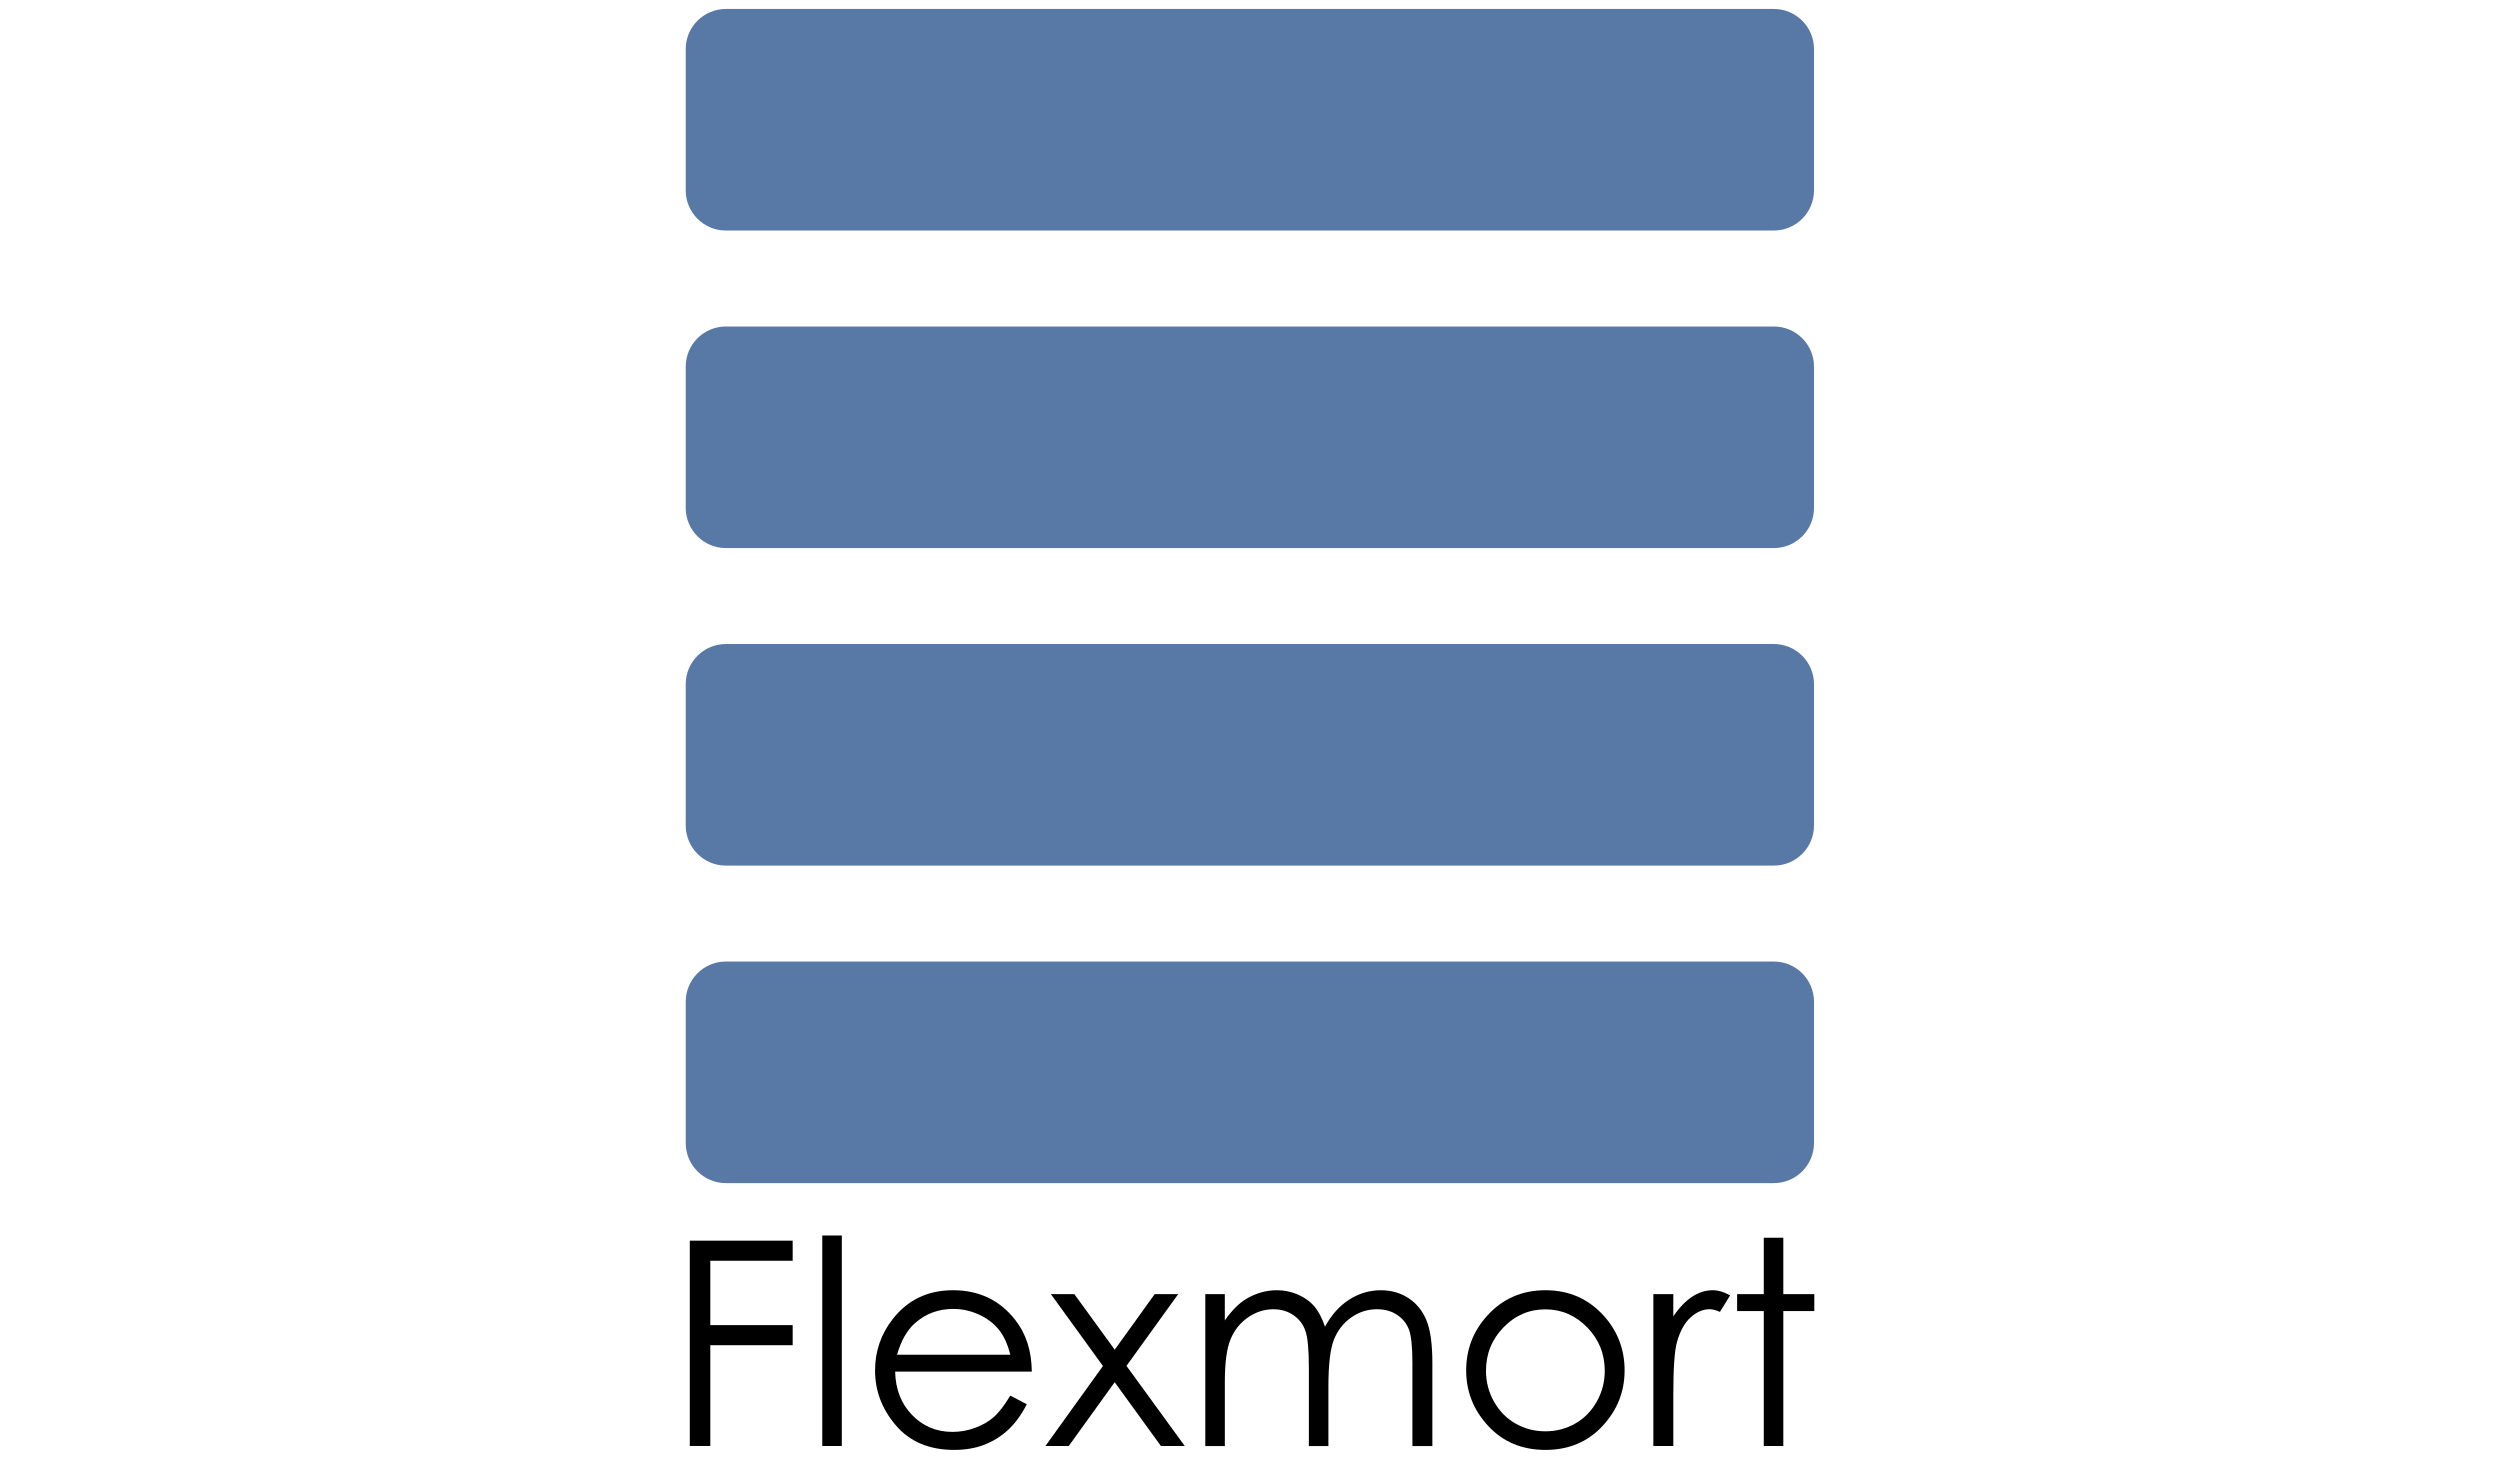 <?xml version="1.0" encoding="utf-8"?>
<!-- Generator: Adobe Illustrator 17.0.0, SVG Export Plug-In . SVG Version: 6.00 Build 0)  -->
<!DOCTYPE svg PUBLIC "-//W3C//DTD SVG 1.1//EN" "http://www.w3.org/Graphics/SVG/1.1/DTD/svg11.dtd">
<svg version="1.1" id="Layer_1" xmlns="http://www.w3.org/2000/svg" xmlns:xlink="http://www.w3.org/1999/xlink" x="0px" y="0px"
	 width="90.085px" height="52.569px" viewBox="0 0 90.085 52.569" enable-background="new 0 0 90.085 52.569" xml:space="preserve">
<g>
	<path fill="#5878A5" d="M65.366,6.86c0,0.799-0.648,1.447-1.447,1.447H26.156c-0.799,0-1.447-0.648-1.447-1.447V1.77
		c0-0.799,0.648-1.447,1.447-1.447h37.763c0.799,0,1.447,0.648,1.447,1.447V6.86z"/>
	<path fill="#5878A5" d="M65.366,18.302c0,0.799-0.648,1.447-1.447,1.447H26.156c-0.799,0-1.447-0.648-1.447-1.447v-5.09
		c0-0.799,0.648-1.447,1.447-1.447h37.763c0.799,0,1.447,0.648,1.447,1.447V18.302z"/>
	<path fill="#5878A5" d="M65.366,29.744c0,0.799-0.648,1.447-1.447,1.447H26.156c-0.799,0-1.447-0.648-1.447-1.447v-5.09
		c0-0.799,0.648-1.447,1.447-1.447h37.763c0.799,0,1.447,0.648,1.447,1.447V29.744z"/>
	<path fill="#5878A5" d="M65.366,41.185c0,0.799-0.648,1.447-1.447,1.447H26.156c-0.799,0-1.447-0.648-1.447-1.447v-5.09
		c0-0.799,0.648-1.447,1.447-1.447h37.763c0.799,0,1.447,0.648,1.447,1.447V41.185z"/>
	<g>
		<path d="M24.856,44.706h3.707v0.724h-2.968v2.319h2.968v0.724h-2.968v3.631h-0.739V44.706z"/>
		<path d="M29.63,44.52h0.704v7.585H29.63V44.52z"/>
		<path d="M36.405,50.289l0.594,0.312c-0.195,0.382-0.42,0.691-0.675,0.925c-0.255,0.235-0.542,0.413-0.861,0.536
			c-0.319,0.122-0.68,0.184-1.082,0.184c-0.893,0-1.591-0.293-2.094-0.878c-0.503-0.585-0.755-1.247-0.755-1.984
			c0-0.694,0.213-1.313,0.639-1.856c0.54-0.691,1.264-1.036,2.17-1.036c0.933,0,1.678,0.354,2.235,1.061
			c0.396,0.5,0.597,1.123,0.604,1.871h-4.924c0.013,0.636,0.216,1.157,0.609,1.563c0.393,0.406,0.878,0.61,1.455,0.61
			c0.278,0,0.55-0.048,0.813-0.145c0.264-0.097,0.488-0.225,0.672-0.386C35.99,50.906,36.19,50.647,36.405,50.289z M36.405,48.815
			c-0.094-0.375-0.231-0.676-0.411-0.9c-0.18-0.225-0.417-0.406-0.713-0.543s-0.606-0.206-0.932-0.206
			c-0.537,0-0.999,0.173-1.385,0.518c-0.282,0.252-0.495,0.629-0.64,1.132H36.405z"/>
		<path d="M37.868,46.633h0.845l1.455,2.002l1.44-2.002h0.847l-1.863,2.585l2.099,2.887h-0.858l-1.666-2.298l-1.656,2.298h-0.84
			l2.073-2.882L37.868,46.633z"/>
		<path d="M43.431,46.633h0.704v0.946c0.245-0.349,0.497-0.604,0.755-0.765c0.356-0.214,0.73-0.322,1.123-0.322
			c0.265,0,0.517,0.052,0.755,0.156c0.238,0.104,0.433,0.242,0.584,0.415c0.151,0.173,0.282,0.42,0.393,0.742
			c0.234-0.429,0.527-0.755,0.878-0.978c0.351-0.223,0.729-0.334,1.134-0.334c0.378,0,0.712,0.096,1.001,0.287
			c0.289,0.191,0.504,0.458,0.645,0.8c0.14,0.342,0.211,0.855,0.211,1.539v2.988h-0.719v-2.988c0-0.587-0.042-0.99-0.125-1.21
			c-0.084-0.22-0.226-0.396-0.429-0.531c-0.202-0.134-0.444-0.201-0.724-0.201c-0.341,0-0.653,0.101-0.935,0.302
			c-0.282,0.201-0.489,0.47-0.619,0.805c-0.13,0.335-0.195,0.895-0.195,1.68v2.143h-0.704v-2.802c0-0.661-0.041-1.109-0.123-1.345
			s-0.225-0.426-0.43-0.568c-0.205-0.142-0.448-0.214-0.729-0.214c-0.325,0-0.63,0.098-0.913,0.294
			c-0.283,0.196-0.493,0.46-0.629,0.792c-0.136,0.332-0.204,0.84-0.204,1.524v2.319h-0.704V46.633z"/>
		<path d="M55.689,46.492c0.843,0,1.542,0.305,2.096,0.915c0.504,0.557,0.756,1.216,0.756,1.977c0,0.765-0.266,1.433-0.799,2.004
			c-0.533,0.572-1.217,0.858-2.053,0.858c-0.84,0-1.526-0.286-2.058-0.858c-0.532-0.572-0.799-1.24-0.799-2.004
			c0-0.758,0.252-1.415,0.756-1.972C54.142,46.799,54.842,46.492,55.689,46.492z M55.686,47.181c-0.586,0-1.089,0.216-1.509,0.649
			c-0.421,0.433-0.631,0.956-0.631,1.569c0,0.396,0.096,0.765,0.288,1.106c0.192,0.342,0.451,0.606,0.777,0.792
			c0.326,0.186,0.685,0.279,1.075,0.279c0.39,0,0.749-0.093,1.075-0.279c0.326-0.186,0.586-0.45,0.777-0.792
			c0.192-0.342,0.288-0.711,0.288-1.106c0-0.614-0.211-1.137-0.633-1.569S56.269,47.181,55.686,47.181z"/>
		<path d="M59.577,46.633h0.719v0.8c0.215-0.315,0.441-0.551,0.679-0.707s0.486-0.234,0.744-0.234c0.194,0,0.402,0.062,0.624,0.186
			l-0.367,0.594c-0.148-0.064-0.272-0.096-0.372-0.096c-0.235,0-0.461,0.096-0.679,0.289c-0.218,0.193-0.384,0.492-0.498,0.898
			c-0.087,0.312-0.131,0.942-0.131,1.891v1.851h-0.719V46.633z"/>
		<path d="M63.556,44.601h0.704v2.032h1.117v0.609H64.26v4.864h-0.704v-4.864h-0.961v-0.609h0.961V44.601z"/>
	</g>
</g>
</svg>
